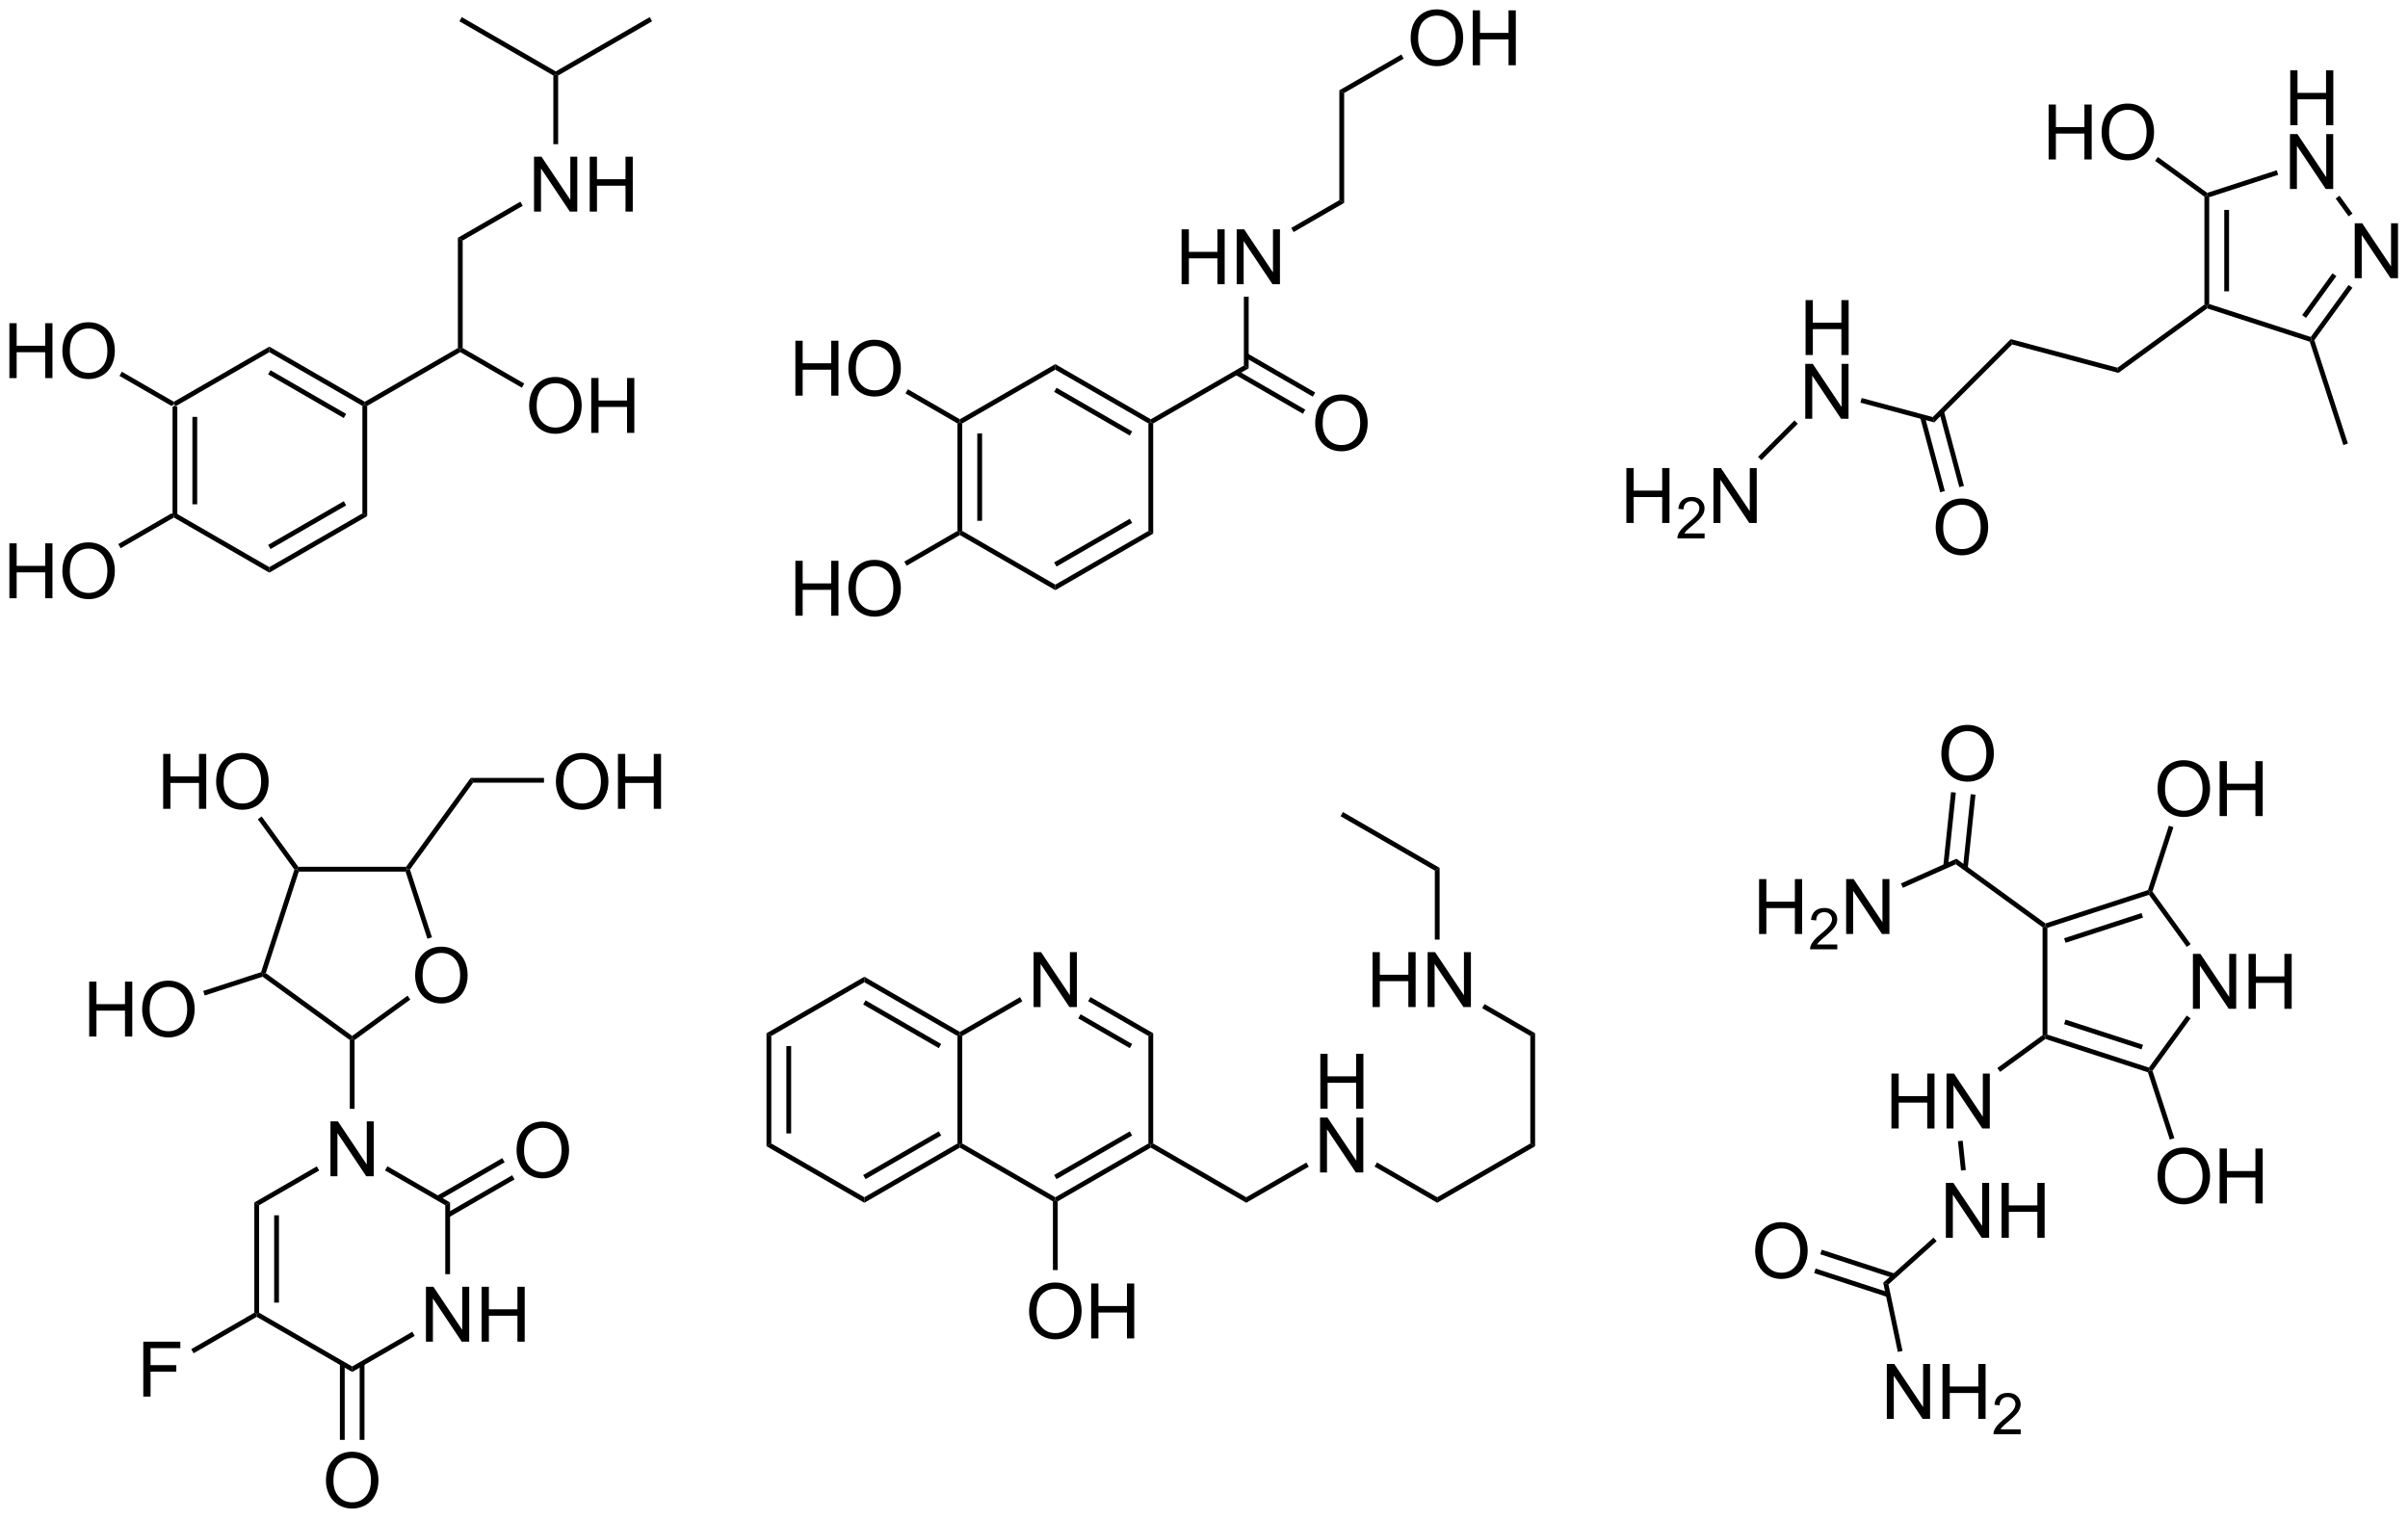 <?xml version="1.0" encoding="UTF-8"?>
<!DOCTYPE svg PUBLIC '-//W3C//DTD SVG 1.0//EN'
          'http://www.w3.org/TR/2001/REC-SVG-20010904/DTD/svg10.dtd'>
<svg stroke-dasharray="none" shape-rendering="auto" xmlns="http://www.w3.org/2000/svg" font-family="'Dialog'" text-rendering="auto" width="689" fill-opacity="1" color-interpolation="auto" color-rendering="auto" preserveAspectRatio="xMidYMid meet" font-size="12px" viewBox="0 0 689 435" fill="black" xmlns:xlink="http://www.w3.org/1999/xlink" stroke="black" image-rendering="auto" stroke-miterlimit="10" stroke-linecap="square" stroke-linejoin="miter" font-style="normal" stroke-width="1" height="435" stroke-dashoffset="0" font-weight="normal" stroke-opacity="1"
><!--Generated by the Batik Graphics2D SVG Generator--><defs id="genericDefs"
  /><g
  ><defs id="defs1"
    ><clipPath clipPathUnits="userSpaceOnUse" id="clipPath1"
      ><path d="M2.286 0.668 L260.575 0.668 L260.575 163.517 L2.286 163.517 L2.286 0.668 Z"
      /></clipPath
      ><clipPath clipPathUnits="userSpaceOnUse" id="clipPath2"
      ><path d="M288.877 210.155 L288.877 368.476 L539.985 368.476 L539.985 210.155 Z"
      /></clipPath
    ></defs
    ><g transform="scale(2.667,2.667) translate(-2.286,-0.668) matrix(1.029,0,0,1.029,-294.853,-215.498)"
    ><path d="M306.755 252.489 L307.005 252.345 L307.255 252.489 L307.255 263.7 L307.005 263.845 L306.755 263.7 ZM308.825 253.54 L308.825 262.65 L309.325 262.65 L309.325 253.54 Z" stroke="none" clip-path="url(#clipPath2)"
    /></g
    ><g transform="matrix(2.743,0,0,2.743,-792.372,-576.442)"
    ><path d="M307.005 264.133 L307.005 263.845 L307.255 263.7 L316.964 269.306 L316.964 269.883 Z" stroke="none" clip-path="url(#clipPath2)"
    /></g
    ><g transform="matrix(2.743,0,0,2.743,-792.372,-576.442)"
    ><path d="M316.964 269.883 L316.964 269.306 L326.673 263.7 L327.173 263.989 ZM317.089 267.421 L324.978 262.866 L324.728 262.433 L316.839 266.988 Z" stroke="none" clip-path="url(#clipPath2)"
    /></g
    ><g transform="matrix(2.743,0,0,2.743,-792.372,-576.442)"
    ><path d="M327.173 263.989 L326.673 263.7 L326.673 252.489 L326.923 252.345 L327.173 252.489 Z" stroke="none" clip-path="url(#clipPath2)"
    /></g
    ><g transform="matrix(2.743,0,0,2.743,-792.372,-576.442)"
    ><path d="M326.923 252.056 L326.923 252.345 L326.673 252.489 L316.964 246.883 L316.964 246.306 ZM324.978 253.323 L317.089 248.768 L316.839 249.201 L324.728 253.756 Z" stroke="none" clip-path="url(#clipPath2)"
    /></g
    ><g transform="matrix(2.743,0,0,2.743,-792.372,-576.442)"
    ><path d="M316.964 246.306 L316.964 246.883 L307.255 252.489 L307.005 252.345 L307.005 252.056 Z" stroke="none" clip-path="url(#clipPath2)"
    /></g
    ><g transform="matrix(2.743,0,0,2.743,-792.372,-576.442)"
    ><path d="M289.85 249.59 L289.85 243.863 L290.608 243.863 L290.608 246.215 L293.584 246.215 L293.584 243.863 L294.342 243.863 L294.342 249.59 L293.584 249.59 L293.584 246.889 L290.608 246.889 L290.608 249.59 L289.85 249.59 ZM295.375 246.8 Q295.375 245.374 296.14 244.569 Q296.906 243.762 298.117 243.762 Q298.908 243.762 299.544 244.142 Q300.182 244.519 300.515 245.196 Q300.851 245.874 300.851 246.733 Q300.851 247.605 300.5 248.293 Q300.148 248.98 299.502 249.334 Q298.859 249.689 298.111 249.689 Q297.304 249.689 296.666 249.298 Q296.031 248.905 295.703 248.23 Q295.375 247.553 295.375 246.8 ZM296.156 246.811 Q296.156 247.847 296.71 248.444 Q297.268 249.037 298.109 249.037 Q298.963 249.037 299.515 248.436 Q300.07 247.834 300.07 246.73 Q300.07 246.03 299.833 245.509 Q299.596 244.988 299.14 244.702 Q298.687 244.412 298.119 244.412 Q297.315 244.412 296.734 244.967 Q296.156 245.519 296.156 246.811 Z" stroke="none" clip-path="url(#clipPath2)"
    /></g
    ><g transform="matrix(2.743,0,0,2.743,-792.372,-576.442)"
    ><path d="M307.005 252.056 L307.005 252.345 L306.755 252.489 L301.335 249.36 L301.585 248.927 Z" stroke="none" clip-path="url(#clipPath2)"
    /></g
    ><g transform="matrix(2.743,0,0,2.743,-792.372,-576.442)"
    ><path d="M289.85 272.55 L289.85 266.823 L290.608 266.823 L290.608 269.175 L293.584 269.175 L293.584 266.823 L294.342 266.823 L294.342 272.55 L293.584 272.55 L293.584 269.849 L290.608 269.849 L290.608 272.55 L289.85 272.55 ZM295.375 269.761 Q295.375 268.334 296.14 267.529 Q296.906 266.722 298.117 266.722 Q298.908 266.722 299.544 267.102 Q300.182 267.479 300.515 268.156 Q300.851 268.834 300.851 269.693 Q300.851 270.565 300.5 271.253 Q300.148 271.94 299.502 272.295 Q298.859 272.649 298.111 272.649 Q297.304 272.649 296.666 272.258 Q296.031 271.865 295.703 271.19 Q295.375 270.513 295.375 269.761 ZM296.156 269.771 Q296.156 270.808 296.71 271.404 Q297.268 271.998 298.109 271.998 Q298.963 271.998 299.515 271.396 Q300.07 270.795 300.07 269.69 Q300.07 268.99 299.833 268.469 Q299.596 267.948 299.14 267.662 Q298.687 267.373 298.119 267.373 Q297.315 267.373 296.734 267.927 Q296.156 268.479 296.156 269.771 Z" stroke="none" clip-path="url(#clipPath2)"
    /></g
    ><g transform="matrix(2.743,0,0,2.743,-792.372,-576.442)"
    ><path d="M306.755 263.7 L307.005 263.845 L307.005 264.133 L301.459 267.335 L301.209 266.902 Z" stroke="none" clip-path="url(#clipPath2)"
    /></g
    ><g transform="matrix(2.743,0,0,2.743,-792.372,-576.442)"
    ><path d="M327.173 252.489 L326.923 252.345 L326.923 252.056 L336.633 246.45 L336.883 246.595 L336.883 246.883 Z" stroke="none" clip-path="url(#clipPath2)"
    /></g
    ><g transform="matrix(2.743,0,0,2.743,-792.372,-576.442)"
    ><path d="M337.133 246.45 L336.883 246.595 L336.633 246.45 L336.633 234.95 L337.133 235.239 Z" stroke="none" clip-path="url(#clipPath2)"
    /></g
    ><g transform="matrix(2.743,0,0,2.743,-792.372,-576.442)"
    ><path d="M344.576 232.22 L344.576 226.493 L345.355 226.493 L348.363 230.988 L348.363 226.493 L349.089 226.493 L349.089 232.22 L348.311 232.22 L345.303 227.72 L345.303 232.22 L344.576 232.22 ZM350.385 232.22 L350.385 226.493 L351.143 226.493 L351.143 228.845 L354.119 228.845 L354.119 226.493 L354.877 226.493 L354.877 232.22 L354.119 232.22 L354.119 229.519 L351.143 229.519 L351.143 232.22 L350.385 232.22 Z" stroke="none" clip-path="url(#clipPath2)"
    /></g
    ><g transform="matrix(2.743,0,0,2.743,-792.372,-576.442)"
    ><path d="M337.133 235.239 L336.633 234.95 L343.151 231.187 L343.401 231.62 Z" stroke="none" clip-path="url(#clipPath2)"
    /></g
    ><g transform="matrix(2.743,0,0,2.743,-792.372,-576.442)"
    ><path d="M344.07 252.511 Q344.07 251.084 344.836 250.279 Q345.602 249.472 346.813 249.472 Q347.604 249.472 348.24 249.852 Q348.878 250.229 349.211 250.906 Q349.547 251.584 349.547 252.443 Q349.547 253.315 349.195 254.003 Q348.844 254.69 348.198 255.044 Q347.555 255.399 346.808 255.399 Q346 255.399 345.362 255.008 Q344.727 254.615 344.399 253.94 Q344.07 253.263 344.07 252.511 ZM344.852 252.521 Q344.852 253.558 345.406 254.154 Q345.964 254.748 346.805 254.748 Q347.659 254.748 348.211 254.146 Q348.766 253.544 348.766 252.44 Q348.766 251.74 348.529 251.219 Q348.292 250.698 347.836 250.412 Q347.383 250.123 346.815 250.123 Q346.011 250.123 345.43 250.677 Q344.852 251.229 344.852 252.521 ZM350.546 255.3 L350.546 249.573 L351.304 249.573 L351.304 251.925 L354.28 251.925 L354.28 249.573 L355.038 249.573 L355.038 255.3 L354.28 255.3 L354.28 252.599 L351.304 252.599 L351.304 255.3 L350.546 255.3 Z" stroke="none" clip-path="url(#clipPath2)"
    /></g
    ><g transform="matrix(2.743,0,0,2.743,-792.372,-576.442)"
    ><path d="M336.883 246.883 L336.883 246.595 L337.133 246.45 L343.555 250.158 L343.305 250.591 Z" stroke="none" clip-path="url(#clipPath2)"
    /></g
    ><g transform="matrix(2.743,0,0,2.743,-792.372,-576.442)"
    ><path d="M347.092 225.185 L346.592 225.185 L346.592 218.029 L346.842 217.885 L347.092 218.029 Z" stroke="none" clip-path="url(#clipPath2)"
    /></g
    ><g transform="matrix(2.743,0,0,2.743,-792.372,-576.442)"
    ><path d="M347.092 218.029 L346.842 217.885 L346.842 217.596 L356.642 211.938 L356.892 212.371 Z" stroke="none" clip-path="url(#clipPath2)"
    /></g
    ><g transform="matrix(2.743,0,0,2.743,-792.372,-576.442)"
    ><path d="M346.842 217.596 L346.842 217.885 L346.592 218.029 L336.792 212.371 L337.042 211.938 Z" stroke="none" clip-path="url(#clipPath2)"
    /></g
    ><g transform="matrix(2.743,0,0,2.743,-792.372,-576.442)"
    ><path d="M388.745 254.315 L388.995 254.171 L389.245 254.315 L389.245 265.527 L388.995 265.671 L388.745 265.527 ZM390.815 255.366 L390.815 264.476 L391.315 264.476 L391.315 255.366 Z" stroke="none" clip-path="url(#clipPath2)"
    /></g
    ><g transform="matrix(2.743,0,0,2.743,-792.372,-576.442)"
    ><path d="M388.995 265.96 L388.995 265.671 L389.245 265.527 L398.954 271.132 L398.954 271.71 Z" stroke="none" clip-path="url(#clipPath2)"
    /></g
    ><g transform="matrix(2.743,0,0,2.743,-792.372,-576.442)"
    ><path d="M398.954 271.71 L398.954 271.132 L408.664 265.527 L409.164 265.815 ZM399.079 269.247 L406.969 264.692 L406.719 264.259 L398.829 268.814 Z" stroke="none" clip-path="url(#clipPath2)"
    /></g
    ><g transform="matrix(2.743,0,0,2.743,-792.372,-576.442)"
    ><path d="M409.164 265.815 L408.664 265.527 L408.664 254.315 L408.914 254.171 L409.164 254.315 Z" stroke="none" clip-path="url(#clipPath2)"
    /></g
    ><g transform="matrix(2.743,0,0,2.743,-792.372,-576.442)"
    ><path d="M408.914 253.882 L408.914 254.171 L408.664 254.315 L398.954 248.71 L398.954 248.132 ZM406.969 255.149 L399.079 250.595 L398.829 251.028 L406.719 255.583 Z" stroke="none" clip-path="url(#clipPath2)"
    /></g
    ><g transform="matrix(2.743,0,0,2.743,-792.372,-576.442)"
    ><path d="M398.954 248.132 L398.954 248.71 L389.245 254.315 L388.995 254.171 L388.995 253.882 Z" stroke="none" clip-path="url(#clipPath2)"
    /></g
    ><g transform="matrix(2.743,0,0,2.743,-792.372,-576.442)"
    ><path d="M371.84 251.416 L371.84 245.689 L372.598 245.689 L372.598 248.041 L375.574 248.041 L375.574 245.689 L376.332 245.689 L376.332 251.416 L375.574 251.416 L375.574 248.715 L372.598 248.715 L372.598 251.416 L371.84 251.416 ZM377.365 248.627 Q377.365 247.2 378.13 246.395 Q378.896 245.588 380.107 245.588 Q380.899 245.588 381.534 245.968 Q382.172 246.346 382.505 247.023 Q382.841 247.7 382.841 248.559 Q382.841 249.431 382.49 250.119 Q382.138 250.806 381.492 251.161 Q380.849 251.515 380.102 251.515 Q379.294 251.515 378.656 251.124 Q378.021 250.731 377.693 250.056 Q377.365 249.379 377.365 248.627 ZM378.146 248.637 Q378.146 249.674 378.701 250.27 Q379.258 250.864 380.099 250.864 Q380.953 250.864 381.505 250.262 Q382.06 249.661 382.06 248.556 Q382.06 247.856 381.823 247.335 Q381.586 246.814 381.13 246.528 Q380.677 246.239 380.11 246.239 Q379.305 246.239 378.724 246.793 Q378.146 247.346 378.146 248.637 Z" stroke="none" clip-path="url(#clipPath2)"
    /></g
    ><g transform="matrix(2.743,0,0,2.743,-792.372,-576.442)"
    ><path d="M388.995 253.882 L388.995 254.171 L388.745 254.315 L383.325 251.186 L383.575 250.753 Z" stroke="none" clip-path="url(#clipPath2)"
    /></g
    ><g transform="matrix(2.743,0,0,2.743,-792.372,-576.442)"
    ><path d="M371.84 274.376 L371.84 268.649 L372.598 268.649 L372.598 271.001 L375.574 271.001 L375.574 268.649 L376.332 268.649 L376.332 274.376 L375.574 274.376 L375.574 271.675 L372.598 271.675 L372.598 274.376 L371.84 274.376 ZM377.365 271.587 Q377.365 270.16 378.13 269.355 Q378.896 268.548 380.107 268.548 Q380.899 268.548 381.534 268.928 Q382.172 269.306 382.505 269.983 Q382.841 270.66 382.841 271.519 Q382.841 272.392 382.49 273.079 Q382.138 273.767 381.492 274.121 Q380.849 274.475 380.102 274.475 Q379.294 274.475 378.656 274.084 Q378.021 273.691 377.693 273.017 Q377.365 272.339 377.365 271.587 ZM378.146 271.597 Q378.146 272.634 378.701 273.23 Q379.258 273.824 380.099 273.824 Q380.953 273.824 381.505 273.222 Q382.06 272.621 382.06 271.517 Q382.06 270.816 381.823 270.295 Q381.586 269.774 381.13 269.488 Q380.677 269.199 380.11 269.199 Q379.305 269.199 378.724 269.753 Q378.146 270.306 378.146 271.597 Z" stroke="none" clip-path="url(#clipPath2)"
    /></g
    ><g transform="matrix(2.743,0,0,2.743,-792.372,-576.442)"
    ><path d="M388.745 265.527 L388.995 265.671 L388.995 265.96 L383.45 269.161 L383.2 268.728 Z" stroke="none" clip-path="url(#clipPath2)"
    /></g
    ><g transform="matrix(2.743,0,0,2.743,-792.372,-576.442)"
    ><path d="M409.164 254.315 L408.914 254.171 L408.914 253.882 L418.623 248.277 L419.123 248.565 Z" stroke="none" clip-path="url(#clipPath2)"
    /></g
    ><g transform="matrix(2.743,0,0,2.743,-792.372,-576.442)"
    ><path d="M412.127 239.796 L412.127 234.069 L412.885 234.069 L412.885 236.421 L415.861 236.421 L415.861 234.069 L416.619 234.069 L416.619 239.796 L415.861 239.796 L415.861 237.095 L412.885 237.095 L412.885 239.796 L412.127 239.796 ZM417.873 239.796 L417.873 234.069 L418.652 234.069 L421.659 238.564 L421.659 234.069 L422.386 234.069 L422.386 239.796 L421.607 239.796 L418.599 235.296 L418.599 239.796 L417.873 239.796 Z" stroke="none" clip-path="url(#clipPath2)"
    /></g
    ><g transform="matrix(2.743,0,0,2.743,-792.372,-576.442)"
    ><path d="M419.123 248.565 L418.623 248.277 L418.623 241.096 L419.123 241.096 Z" stroke="none" clip-path="url(#clipPath2)"
    /></g
    ><g transform="matrix(2.743,0,0,2.743,-792.372,-576.442)"
    ><path d="M423.813 234.357 L423.563 233.924 L428.582 231.027 L429.082 231.315 Z" stroke="none" clip-path="url(#clipPath2)"
    /></g
    ><g transform="matrix(2.743,0,0,2.743,-792.372,-576.442)"
    ><path d="M426.061 254.337 Q426.061 252.91 426.826 252.105 Q427.592 251.298 428.803 251.298 Q429.595 251.298 430.23 251.678 Q430.868 252.056 431.201 252.733 Q431.537 253.41 431.537 254.269 Q431.537 255.142 431.186 255.829 Q430.834 256.517 430.188 256.871 Q429.545 257.225 428.798 257.225 Q427.99 257.225 427.352 256.834 Q426.717 256.441 426.389 255.767 Q426.061 255.089 426.061 254.337 ZM426.842 254.347 Q426.842 255.384 427.397 255.98 Q427.954 256.574 428.795 256.574 Q429.649 256.574 430.201 255.972 Q430.756 255.371 430.756 254.267 Q430.756 253.566 430.519 253.045 Q430.282 252.524 429.826 252.238 Q429.373 251.949 428.805 251.949 Q428.001 251.949 427.42 252.504 Q426.842 253.056 426.842 254.347 Z" stroke="none" clip-path="url(#clipPath2)"
    /></g
    ><g transform="matrix(2.743,0,0,2.743,-792.372,-576.442)"
    ><path d="M417.716 249.233 L424.78 253.311 L425.03 252.878 L417.966 248.8 ZM418.748 247.446 L425.811 251.524 L426.061 251.091 L418.998 247.013 Z" stroke="none" clip-path="url(#clipPath2)"
    /></g
    ><g transform="matrix(2.743,0,0,2.743,-792.372,-576.442)"
    ><path d="M429.082 231.315 L428.582 231.027 L428.582 219.566 L429.082 219.855 Z" stroke="none" clip-path="url(#clipPath2)"
    /></g
    ><g transform="matrix(2.743,0,0,2.743,-792.372,-576.442)"
    ><path d="M436.02 214.167 Q436.02 212.74 436.786 211.935 Q437.551 211.128 438.762 211.128 Q439.554 211.128 440.189 211.508 Q440.827 211.886 441.161 212.563 Q441.497 213.24 441.497 214.099 Q441.497 214.971 441.145 215.659 Q440.793 216.346 440.148 216.701 Q439.504 217.055 438.757 217.055 Q437.95 217.055 437.312 216.664 Q436.676 216.271 436.348 215.596 Q436.02 214.919 436.02 214.167 ZM436.801 214.177 Q436.801 215.214 437.356 215.81 Q437.913 216.404 438.754 216.404 Q439.609 216.404 440.161 215.802 Q440.715 215.201 440.715 214.096 Q440.715 213.396 440.478 212.875 Q440.241 212.354 439.786 212.068 Q439.332 211.779 438.765 211.779 Q437.96 211.779 437.379 212.333 Q436.801 212.886 436.801 214.177 ZM442.495 216.956 L442.495 211.229 L443.253 211.229 L443.253 213.581 L446.23 213.581 L446.23 211.229 L446.988 211.229 L446.988 216.956 L446.23 216.956 L446.23 214.255 L443.253 214.255 L443.253 216.956 L442.495 216.956 Z" stroke="none" clip-path="url(#clipPath2)"
    /></g
    ><g transform="matrix(2.743,0,0,2.743,-792.372,-576.442)"
    ><path d="M429.082 219.855 L428.582 219.566 L435.045 215.835 L435.295 216.268 Z" stroke="none" clip-path="url(#clipPath2)"
    /></g
    ><g transform="matrix(2.743,0,0,2.743,-792.372,-576.442)"
    ><path d="M534.5 239.167 L534.5 233.44 L535.279 233.44 L538.287 237.935 L538.287 233.44 L539.013 233.44 L539.013 239.167 L538.234 239.167 L535.227 234.667 L535.227 239.167 L534.5 239.167 Z" stroke="none" clip-path="url(#clipPath2)"
    /></g
    ><g transform="matrix(2.743,0,0,2.743,-792.372,-576.442)"
    ><path d="M527.772 223.213 L527.772 217.486 L528.53 217.486 L528.53 219.838 L531.506 219.838 L531.506 217.486 L532.264 217.486 L532.264 223.213 L531.506 223.213 L531.506 220.512 L528.53 220.512 L528.53 223.213 L527.772 223.213 Z" stroke="none" clip-path="url(#clipPath2)"
    /></g
    ><g transform="matrix(2.743,0,0,2.743,-792.372,-576.442)"
    ><path d="M527.741 229.863 L527.741 224.136 L528.519 224.136 L531.527 228.631 L531.527 224.136 L532.254 224.136 L532.254 229.863 L531.475 229.863 L528.467 225.363 L528.467 229.863 L527.741 229.863 Z" stroke="none" clip-path="url(#clipPath2)"
    /></g
    ><g transform="matrix(2.743,0,0,2.743,-792.372,-576.442)"
    ><path d="M518.819 230.669 L519.069 230.542 L519.319 230.723 L519.319 241.86 L519.069 242.042 L518.819 241.914 ZM520.889 232.046 L520.889 240.538 L521.389 240.538 L521.389 232.046 Z" stroke="none" clip-path="url(#clipPath2)"
    /></g
    ><g transform="matrix(2.743,0,0,2.743,-792.372,-576.442)"
    ><path d="M519.113 242.319 L519.069 242.042 L519.319 241.86 L529.911 245.301 L530.006 245.595 L529.808 245.794 Z" stroke="none" clip-path="url(#clipPath2)"
    /></g
    ><g transform="matrix(2.743,0,0,2.743,-792.372,-576.442)"
    ><path d="M530.283 245.639 L530.006 245.595 L529.911 245.301 L533.853 239.875 L534.258 240.169 ZM529.418 243.309 L532.583 238.952 L532.178 238.658 L529.013 243.015 Z" stroke="none" clip-path="url(#clipPath2)"
    /></g
    ><g transform="matrix(2.743,0,0,2.743,-792.372,-576.442)"
    ><path d="M534.264 232.423 L533.86 232.717 L532.508 230.856 L532.912 230.562 Z" stroke="none" clip-path="url(#clipPath2)"
    /></g
    ><g transform="matrix(2.743,0,0,2.743,-792.372,-576.442)"
    ><path d="M526.363 227.909 L526.518 228.384 L519.319 230.723 L519.069 230.542 L519.113 230.264 Z" stroke="none" clip-path="url(#clipPath2)"
    /></g
    ><g transform="matrix(2.743,0,0,2.743,-792.372,-576.442)"
    ><path d="M502.567 226.78 L502.567 221.054 L503.325 221.054 L503.325 223.405 L506.302 223.405 L506.302 221.054 L507.059 221.054 L507.059 226.78 L506.302 226.78 L506.302 224.08 L503.325 224.08 L503.325 226.78 L502.567 226.78 ZM508.092 223.991 Q508.092 222.564 508.858 221.76 Q509.623 220.952 510.834 220.952 Q511.626 220.952 512.261 221.333 Q512.899 221.71 513.233 222.387 Q513.568 223.064 513.568 223.924 Q513.568 224.796 513.217 225.483 Q512.865 226.171 512.22 226.525 Q511.576 226.879 510.829 226.879 Q510.022 226.879 509.384 226.489 Q508.748 226.095 508.42 225.421 Q508.092 224.744 508.092 223.991 ZM508.873 224.002 Q508.873 225.038 509.428 225.635 Q509.985 226.228 510.826 226.228 Q511.68 226.228 512.233 225.627 Q512.787 225.025 512.787 223.921 Q512.787 223.22 512.55 222.7 Q512.313 222.179 511.858 221.892 Q511.404 221.603 510.837 221.603 Q510.032 221.603 509.451 222.158 Q508.873 222.71 508.873 224.002 Z" stroke="none" clip-path="url(#clipPath2)"
    /></g
    ><g transform="matrix(2.743,0,0,2.743,-792.372,-576.442)"
    ><path d="M519.113 230.264 L519.069 230.542 L518.819 230.669 L513.674 226.93 L513.968 226.526 Z" stroke="none" clip-path="url(#clipPath2)"
    /></g
    ><g transform="matrix(2.743,0,0,2.743,-792.372,-576.442)"
    ><path d="M529.808 245.794 L530.006 245.595 L530.283 245.639 L533.785 256.417 L533.31 256.572 Z" stroke="none" clip-path="url(#clipPath2)"
    /></g
    ><g transform="matrix(2.743,0,0,2.743,-792.372,-576.442)"
    ><path d="M518.819 241.914 L519.069 242.042 L519.113 242.319 L509.848 249.05 L509.747 248.505 Z" stroke="none" clip-path="url(#clipPath2)"
    /></g
    ><g transform="matrix(2.743,0,0,2.743,-792.372,-576.442)"
    ><path d="M509.747 248.505 L509.848 249.05 L498.764 246.08 L498.615 245.522 Z" stroke="none" clip-path="url(#clipPath2)"
    /></g
    ><g transform="matrix(2.743,0,0,2.743,-792.372,-576.442)"
    ><path d="M498.615 245.522 L498.764 246.08 L490.632 254.212 L490.483 253.654 Z" stroke="none" clip-path="url(#clipPath2)"
    /></g
    ><g transform="matrix(2.743,0,0,2.743,-792.372,-576.442)"
    ><path d="M477.215 247.181 L477.215 241.455 L477.973 241.455 L477.973 243.806 L480.95 243.806 L480.95 241.455 L481.707 241.455 L481.707 247.181 L480.95 247.181 L480.95 244.481 L477.973 244.481 L477.973 247.181 L477.215 247.181 Z" stroke="none" clip-path="url(#clipPath2)"
    /></g
    ><g transform="matrix(2.743,0,0,2.743,-792.372,-576.442)"
    ><path d="M477.184 253.832 L477.184 248.105 L477.963 248.105 L480.97 252.6 L480.97 248.105 L481.697 248.105 L481.697 253.832 L480.918 253.832 L477.911 249.332 L477.911 253.832 L477.184 253.832 Z" stroke="none" clip-path="url(#clipPath2)"
    /></g
    ><g transform="matrix(2.743,0,0,2.743,-792.372,-576.442)"
    ><path d="M490.483 253.654 L490.632 254.212 L482.935 252.149 L483.064 251.666 Z" stroke="none" clip-path="url(#clipPath2)"
    /></g
    ><g transform="matrix(2.743,0,0,2.743,-792.372,-576.442)"
    ><path d="M458.524 264.699 L458.524 258.972 L459.282 258.972 L459.282 261.324 L462.259 261.324 L462.259 258.972 L463.017 258.972 L463.017 264.699 L462.259 264.699 L462.259 261.998 L459.282 261.998 L459.282 264.699 L458.524 264.699 Z" stroke="none" clip-path="url(#clipPath2)"
    /></g
    ><g transform="matrix(2.743,0,0,2.743,-792.372,-576.442)"
    ><path d="M466.683 265.791 L466.683 266.299 L463.843 266.299 Q463.837 266.107 463.905 265.932 Q464.013 265.642 464.251 265.361 Q464.491 265.08 464.942 264.711 Q465.642 264.137 465.888 263.801 Q466.134 263.465 466.134 263.166 Q466.134 262.853 465.909 262.639 Q465.686 262.422 465.325 262.422 Q464.944 262.422 464.716 262.65 Q464.487 262.879 464.485 263.283 L463.942 263.228 Q463.999 262.621 464.362 262.305 Q464.726 261.986 465.337 261.986 Q465.956 261.986 466.315 262.33 Q466.677 262.672 466.677 263.178 Q466.677 263.435 466.571 263.685 Q466.466 263.933 466.22 264.209 Q465.976 264.484 465.407 264.965 Q464.933 265.363 464.798 265.506 Q464.663 265.648 464.575 265.791 L466.683 265.791 Z" stroke="none" clip-path="url(#clipPath2)"
    /></g
    ><g transform="matrix(2.743,0,0,2.743,-792.372,-576.442)"
    ><path d="M467.607 264.699 L467.607 258.972 L468.386 258.972 L471.394 263.467 L471.394 258.972 L472.12 258.972 L472.12 264.699 L471.342 264.699 L468.334 260.199 L468.334 264.699 L467.607 264.699 Z" stroke="none" clip-path="url(#clipPath2)"
    /></g
    ><g transform="matrix(2.743,0,0,2.743,-792.372,-576.442)"
    ><path d="M476.053 254 L476.406 254.353 L472.609 258.151 L472.256 257.797 Z" stroke="none" clip-path="url(#clipPath2)"
    /></g
    ><g transform="matrix(2.743,0,0,2.743,-792.372,-576.442)"
    ><path d="M490.787 265.188 Q490.787 263.761 491.553 262.957 Q492.318 262.149 493.529 262.149 Q494.321 262.149 494.956 262.53 Q495.594 262.907 495.928 263.584 Q496.264 264.261 496.264 265.121 Q496.264 265.993 495.912 266.681 Q495.56 267.368 494.914 267.722 Q494.271 268.077 493.524 268.077 Q492.717 268.077 492.079 267.686 Q491.443 267.293 491.115 266.618 Q490.787 265.941 490.787 265.188 ZM491.568 265.199 Q491.568 266.235 492.123 266.832 Q492.68 267.425 493.521 267.425 Q494.375 267.425 494.928 266.824 Q495.482 266.222 495.482 265.118 Q495.482 264.418 495.245 263.897 Q495.008 263.376 494.553 263.089 Q494.099 262.8 493.532 262.8 Q492.727 262.8 492.146 263.355 Q491.568 263.907 491.568 265.199 Z" stroke="none" clip-path="url(#clipPath2)"
    /></g
    ><g transform="matrix(2.743,0,0,2.743,-792.372,-576.442)"
    ><path d="M489.166 253.689 L491.258 261.497 L491.741 261.368 L489.649 253.56 ZM491.158 253.155 L493.25 260.963 L493.733 260.834 L491.641 253.026 Z" stroke="none" clip-path="url(#clipPath2)"
    /></g
    ><g transform="matrix(2.743,0,0,2.743,-792.372,-576.442)"
    ><path d="M517.62 315.373 L517.62 309.646 L518.399 309.646 L521.406 314.141 L521.406 309.646 L522.133 309.646 L522.133 315.373 L521.354 315.373 L518.346 310.873 L518.346 315.373 L517.62 315.373 ZM523.428 315.373 L523.428 309.646 L524.186 309.646 L524.186 311.998 L527.163 311.998 L527.163 309.646 L527.921 309.646 L527.921 315.373 L527.163 315.373 L527.163 312.672 L524.186 312.672 L524.186 315.373 L523.428 315.373 Z" stroke="none" clip-path="url(#clipPath2)"
    /></g
    ><g transform="matrix(2.743,0,0,2.743,-792.372,-576.442)"
    ><path d="M501.939 306.875 L502.189 306.748 L502.439 306.929 L502.439 318.066 L502.189 318.248 L501.939 318.12 Z" stroke="none" clip-path="url(#clipPath2)"
    /></g
    ><g transform="matrix(2.743,0,0,2.743,-792.372,-576.442)"
    ><path d="M502.233 318.525 L502.189 318.248 L502.439 318.066 L513.03 321.507 L513.126 321.801 L512.928 322 ZM504.182 316.981 L512.258 319.606 L512.413 319.13 L504.336 316.506 Z" stroke="none" clip-path="url(#clipPath2)"
    /></g
    ><g transform="matrix(2.743,0,0,2.743,-792.372,-576.442)"
    ><path d="M513.403 321.845 L513.126 321.801 L513.03 321.507 L516.973 316.081 L517.378 316.375 Z" stroke="none" clip-path="url(#clipPath2)"
    /></g
    ><g transform="matrix(2.743,0,0,2.743,-792.372,-576.442)"
    ><path d="M517.384 308.629 L516.98 308.923 L513.03 303.488 L513.126 303.194 L513.403 303.15 Z" stroke="none" clip-path="url(#clipPath2)"
    /></g
    ><g transform="matrix(2.743,0,0,2.743,-792.372,-576.442)"
    ><path d="M512.928 302.995 L513.126 303.194 L513.03 303.488 L502.439 306.929 L502.189 306.748 L502.233 306.47 ZM512.258 305.389 L504.182 308.014 L504.336 308.489 L512.413 305.865 Z" stroke="none" clip-path="url(#clipPath2)"
    /></g
    ><g transform="matrix(2.743,0,0,2.743,-792.372,-576.442)"
    ><path d="M502.233 306.47 L502.189 306.748 L501.939 306.875 L492.887 300.298 L492.948 299.724 Z" stroke="none" clip-path="url(#clipPath2)"
    /></g
    ><g transform="matrix(2.743,0,0,2.743,-792.372,-576.442)"
    ><path d="M491.378 288.8 Q491.378 287.373 492.144 286.568 Q492.91 285.761 494.12 285.761 Q494.912 285.761 495.548 286.141 Q496.186 286.519 496.519 287.196 Q496.855 287.873 496.855 288.732 Q496.855 289.605 496.503 290.292 Q496.152 290.98 495.506 291.334 Q494.863 291.688 494.115 291.688 Q493.308 291.688 492.67 291.298 Q492.035 290.904 491.707 290.23 Q491.378 289.553 491.378 288.8 ZM492.16 288.81 Q492.16 289.847 492.714 290.443 Q493.272 291.037 494.113 291.037 Q494.967 291.037 495.519 290.435 Q496.074 289.834 496.074 288.73 Q496.074 288.029 495.837 287.508 Q495.6 286.988 495.144 286.701 Q494.691 286.412 494.123 286.412 Q493.318 286.412 492.738 286.967 Q492.16 287.519 492.16 288.81 Z" stroke="none" clip-path="url(#clipPath2)"
    /></g
    ><g transform="matrix(2.743,0,0,2.743,-792.372,-576.442)"
    ><path d="M494.13 300.738 L494.938 293.041 L494.441 292.989 L493.632 300.685 ZM492.078 300.522 L492.887 292.826 L492.39 292.774 L491.581 300.47 Z" stroke="none" clip-path="url(#clipPath2)"
    /></g
    ><g transform="matrix(2.743,0,0,2.743,-792.372,-576.442)"
    ><path d="M472.365 307.573 L472.365 301.846 L473.123 301.846 L473.123 304.198 L476.099 304.198 L476.099 301.846 L476.857 301.846 L476.857 307.573 L476.099 307.573 L476.099 304.872 L473.123 304.872 L473.123 307.573 L472.365 307.573 Z" stroke="none" clip-path="url(#clipPath2)"
    /></g
    ><g transform="matrix(2.743,0,0,2.743,-792.372,-576.442)"
    ><path d="M480.523 308.665 L480.523 309.173 L477.683 309.173 Q477.678 308.981 477.746 308.805 Q477.853 308.516 478.092 308.235 Q478.332 307.954 478.783 307.585 Q479.482 307.011 479.728 306.675 Q479.974 306.339 479.974 306.04 Q479.974 305.727 479.75 305.512 Q479.527 305.296 479.166 305.296 Q478.785 305.296 478.557 305.524 Q478.328 305.753 478.326 306.157 L477.783 306.102 Q477.84 305.495 478.203 305.179 Q478.566 304.86 479.178 304.86 Q479.797 304.86 480.156 305.204 Q480.517 305.546 480.517 306.052 Q480.517 306.309 480.412 306.559 Q480.307 306.808 480.06 307.083 Q479.816 307.358 479.248 307.839 Q478.773 308.237 478.639 308.38 Q478.504 308.522 478.416 308.665 L480.523 308.665 Z" stroke="none" clip-path="url(#clipPath2)"
    /></g
    ><g transform="matrix(2.743,0,0,2.743,-792.372,-576.442)"
    ><path d="M481.448 307.573 L481.448 301.846 L482.227 301.846 L485.235 306.341 L485.235 301.846 L485.961 301.846 L485.961 307.573 L485.183 307.573 L482.175 303.073 L482.175 307.573 L481.448 307.573 Z" stroke="none" clip-path="url(#clipPath2)"
    /></g
    ><g transform="matrix(2.743,0,0,2.743,-792.372,-576.442)"
    ><path d="M492.948 299.724 L492.887 300.298 L487.365 302.757 L487.162 302.3 Z" stroke="none" clip-path="url(#clipPath2)"
    /></g
    ><g transform="matrix(2.743,0,0,2.743,-792.372,-576.442)"
    ><path d="M513.93 292.481 Q513.93 291.053 514.696 290.249 Q515.462 289.442 516.673 289.442 Q517.464 289.442 518.1 289.822 Q518.738 290.199 519.071 290.876 Q519.407 291.553 519.407 292.413 Q519.407 293.285 519.055 293.973 Q518.704 294.66 518.058 295.014 Q517.415 295.369 516.667 295.369 Q515.86 295.369 515.222 294.978 Q514.587 294.585 514.259 293.91 Q513.93 293.233 513.93 292.481 ZM514.712 292.491 Q514.712 293.527 515.266 294.124 Q515.824 294.717 516.665 294.717 Q517.519 294.717 518.071 294.116 Q518.626 293.514 518.626 292.41 Q518.626 291.71 518.389 291.189 Q518.152 290.668 517.696 290.382 Q517.243 290.092 516.675 290.092 Q515.87 290.092 515.29 290.647 Q514.712 291.199 514.712 292.491 ZM520.406 295.27 L520.406 289.543 L521.163 289.543 L521.163 291.895 L524.14 291.895 L524.14 289.543 L524.898 289.543 L524.898 295.27 L524.14 295.27 L524.14 292.569 L521.163 292.569 L521.163 295.27 L520.406 295.27 Z" stroke="none" clip-path="url(#clipPath2)"
    /></g
    ><g transform="matrix(2.743,0,0,2.743,-792.372,-576.442)"
    ><path d="M513.403 303.15 L513.126 303.194 L512.928 302.995 L515.111 296.276 L515.586 296.431 Z" stroke="none" clip-path="url(#clipPath2)"
    /></g
    ><g transform="matrix(2.743,0,0,2.743,-792.372,-576.442)"
    ><path d="M513.93 332.886 Q513.93 331.459 514.696 330.655 Q515.462 329.847 516.673 329.847 Q517.464 329.847 518.1 330.228 Q518.738 330.605 519.071 331.282 Q519.407 331.959 519.407 332.819 Q519.407 333.691 519.055 334.378 Q518.704 335.066 518.058 335.42 Q517.415 335.774 516.667 335.774 Q515.86 335.774 515.222 335.384 Q514.587 334.99 514.259 334.316 Q513.93 333.639 513.93 332.886 ZM514.712 332.897 Q514.712 333.933 515.266 334.53 Q515.824 335.123 516.665 335.123 Q517.519 335.123 518.071 334.522 Q518.626 333.92 518.626 332.816 Q518.626 332.115 518.389 331.595 Q518.152 331.074 517.696 330.787 Q517.243 330.498 516.675 330.498 Q515.87 330.498 515.29 331.053 Q514.712 331.605 514.712 332.897 ZM520.406 335.675 L520.406 329.949 L521.163 329.949 L521.163 332.3 L524.14 332.3 L524.14 329.949 L524.898 329.949 L524.898 335.675 L524.14 335.675 L524.14 332.975 L521.163 332.975 L521.163 335.675 L520.406 335.675 Z" stroke="none" clip-path="url(#clipPath2)"
    /></g
    ><g transform="matrix(2.743,0,0,2.743,-792.372,-576.442)"
    ><path d="M512.928 322 L513.126 321.801 L513.403 321.845 L515.684 328.865 L515.208 329.019 Z" stroke="none" clip-path="url(#clipPath2)"
    /></g
    ><g transform="matrix(2.743,0,0,2.743,-792.372,-576.442)"
    ><path d="M486.171 327.859 L486.171 322.132 L486.929 322.132 L486.929 324.484 L489.906 324.484 L489.906 322.132 L490.663 322.132 L490.663 327.859 L489.906 327.859 L489.906 325.158 L486.929 325.158 L486.929 327.859 L486.171 327.859 ZM491.917 327.859 L491.917 322.132 L492.696 322.132 L495.704 326.627 L495.704 322.132 L496.43 322.132 L496.43 327.859 L495.652 327.859 L492.644 323.359 L492.644 327.859 L491.917 327.859 Z" stroke="none" clip-path="url(#clipPath2)"
    /></g
    ><g transform="matrix(2.743,0,0,2.743,-792.372,-576.442)"
    ><path d="M501.939 318.12 L502.189 318.248 L502.233 318.525 L497.51 321.956 L497.216 321.552 Z" stroke="none" clip-path="url(#clipPath2)"
    /></g
    ><g transform="matrix(2.743,0,0,2.743,-792.372,-576.442)"
    ><path d="M491.85 339.256 L491.85 333.529 L492.628 333.529 L495.636 338.024 L495.636 333.529 L496.363 333.529 L496.363 339.256 L495.584 339.256 L492.576 334.756 L492.576 339.256 L491.85 339.256 ZM497.658 339.256 L497.658 333.529 L498.416 333.529 L498.416 335.881 L501.393 335.881 L501.393 333.529 L502.151 333.529 L502.151 339.256 L501.393 339.256 L501.393 336.555 L498.416 336.555 L498.416 339.256 L497.658 339.256 Z" stroke="none" clip-path="url(#clipPath2)"
    /></g
    ><g transform="matrix(2.743,0,0,2.743,-792.372,-576.442)"
    ><path d="M493.108 329.185 L493.605 329.132 L493.927 332.195 L493.43 332.248 Z" stroke="none" clip-path="url(#clipPath2)"
    /></g
    ><g transform="matrix(2.743,0,0,2.743,-792.372,-576.442)"
    ><path d="M490.555 339.242 L490.889 339.614 L485.863 344.127 L485.314 343.948 Z" stroke="none" clip-path="url(#clipPath2)"
    /></g
    ><g transform="matrix(2.743,0,0,2.743,-792.372,-576.442)"
    ><path d="M471.957 340.667 Q471.957 339.24 472.723 338.435 Q473.488 337.628 474.699 337.628 Q475.491 337.628 476.126 338.008 Q476.764 338.386 477.098 339.063 Q477.434 339.74 477.434 340.599 Q477.434 341.472 477.082 342.159 Q476.731 342.847 476.085 343.201 Q475.441 343.555 474.694 343.555 Q473.887 343.555 473.249 343.164 Q472.613 342.771 472.285 342.097 Q471.957 341.42 471.957 340.667 ZM472.738 340.677 Q472.738 341.714 473.293 342.31 Q473.85 342.904 474.691 342.904 Q475.546 342.904 476.098 342.302 Q476.652 341.701 476.652 340.597 Q476.652 339.896 476.415 339.375 Q476.178 338.854 475.723 338.568 Q475.269 338.279 474.702 338.279 Q473.897 338.279 473.316 338.834 Q472.738 339.386 472.738 340.677 Z" stroke="none" clip-path="url(#clipPath2)"
    /></g
    ><g transform="matrix(2.743,0,0,2.743,-792.372,-576.442)"
    ><path d="M486.552 343.004 L478.904 340.508 L478.749 340.983 L486.397 343.479 ZM485.912 344.965 L478.264 342.469 L478.109 342.944 L485.757 345.44 Z" stroke="none" clip-path="url(#clipPath2)"
    /></g
    ><g transform="matrix(2.743,0,0,2.743,-792.372,-576.442)"
    ><path d="M485.69 358.15 L485.69 352.424 L486.469 352.424 L489.476 356.918 L489.476 352.424 L490.203 352.424 L490.203 358.15 L489.424 358.15 L486.416 353.65 L486.416 358.15 L485.69 358.15 ZM491.499 358.15 L491.499 352.424 L492.256 352.424 L492.256 354.775 L495.233 354.775 L495.233 352.424 L495.991 352.424 L495.991 358.15 L495.233 358.15 L495.233 355.45 L492.256 355.45 L492.256 358.15 L491.499 358.15 Z" stroke="none" clip-path="url(#clipPath2)"
    /></g
    ><g transform="matrix(2.743,0,0,2.743,-792.372,-576.442)"
    ><path d="M499.657 359.243 L499.657 359.75 L496.817 359.75 Q496.811 359.559 496.88 359.383 Q496.987 359.094 497.225 358.813 Q497.465 358.532 497.917 358.162 Q498.616 357.588 498.862 357.252 Q499.108 356.916 499.108 356.618 Q499.108 356.305 498.883 356.09 Q498.661 355.873 498.299 355.873 Q497.918 355.873 497.69 356.102 Q497.462 356.33 497.459 356.735 L496.917 356.68 Q496.973 356.073 497.337 355.756 Q497.7 355.438 498.311 355.438 Q498.93 355.438 499.29 355.782 Q499.651 356.123 499.651 356.629 Q499.651 356.887 499.546 357.137 Q499.44 357.385 499.194 357.661 Q498.95 357.936 498.381 358.416 Q497.907 358.815 497.772 358.957 Q497.637 359.1 497.549 359.243 L499.657 359.243 Z" stroke="none" clip-path="url(#clipPath2)"
    /></g
    ><g transform="matrix(2.743,0,0,2.743,-792.372,-576.442)"
    ><path d="M485.314 343.948 L485.863 344.127 L487.327 351.064 L486.838 351.168 Z" stroke="none" clip-path="url(#clipPath2)"
    /></g
    ><g transform="matrix(2.743,0,0,2.743,-792.372,-576.442)"
    ><path d="M333.302 350.094 L333.302 344.368 L334.08 344.368 L337.088 348.863 L337.088 344.368 L337.815 344.368 L337.815 350.094 L337.036 350.094 L334.028 345.594 L334.028 350.094 L333.302 350.094 ZM339.11 350.094 L339.11 344.368 L339.868 344.368 L339.868 346.719 L342.845 346.719 L342.845 344.368 L343.602 344.368 L343.602 350.094 L342.845 350.094 L342.845 347.394 L339.868 347.394 L339.868 350.094 L339.11 350.094 Z" stroke="none" clip-path="url(#clipPath2)"
    /></g
    ><g transform="matrix(2.743,0,0,2.743,-792.372,-576.442)"
    ><path d="M323.342 332.844 L323.342 327.118 L324.121 327.118 L327.129 331.613 L327.129 327.118 L327.855 327.118 L327.855 332.844 L327.077 332.844 L324.069 328.344 L324.069 332.844 L323.342 332.844 Z" stroke="none" clip-path="url(#clipPath2)"
    /></g
    ><g transform="matrix(2.743,0,0,2.743,-792.372,-576.442)"
    ><path d="M315.399 335.575 L315.899 335.864 L315.899 347.075 L315.649 347.219 L315.399 347.075 ZM317.469 336.915 L317.469 346.024 L317.969 346.024 L317.969 336.915 Z" stroke="none" clip-path="url(#clipPath2)"
    /></g
    ><g transform="matrix(2.743,0,0,2.743,-792.372,-576.442)"
    ><path d="M315.649 347.508 L315.649 347.219 L315.899 347.075 L325.608 352.681 L325.608 353.258 Z" stroke="none" clip-path="url(#clipPath2)"
    /></g
    ><g transform="matrix(2.743,0,0,2.743,-792.372,-576.442)"
    ><path d="M325.608 353.258 L325.608 352.681 L331.877 349.062 L332.127 349.495 Z" stroke="none" clip-path="url(#clipPath2)"
    /></g
    ><g transform="matrix(2.743,0,0,2.743,-792.372,-576.442)"
    ><path d="M335.817 343.06 L335.317 343.06 L335.317 335.864 L335.817 335.575 Z" stroke="none" clip-path="url(#clipPath2)"
    /></g
    ><g transform="matrix(2.743,0,0,2.743,-792.372,-576.442)"
    ><path d="M335.817 335.575 L335.317 335.864 L329.033 332.236 L329.283 331.803 Z" stroke="none" clip-path="url(#clipPath2)"
    /></g
    ><g transform="matrix(2.743,0,0,2.743,-792.372,-576.442)"
    ><path d="M321.917 331.812 L322.167 332.245 L315.899 335.864 L315.399 335.575 Z" stroke="none" clip-path="url(#clipPath2)"
    /></g
    ><g transform="matrix(2.743,0,0,2.743,-792.372,-576.442)"
    ><path d="M303.818 355.825 L303.818 350.098 L307.682 350.098 L307.682 350.772 L304.576 350.772 L304.576 352.546 L307.263 352.546 L307.263 353.223 L304.576 353.223 L304.576 355.825 L303.818 355.825 Z" stroke="none" clip-path="url(#clipPath2)"
    /></g
    ><g transform="matrix(2.743,0,0,2.743,-792.372,-576.442)"
    ><path d="M315.399 347.075 L315.649 347.219 L315.649 347.508 L309.068 351.308 L308.818 350.875 Z" stroke="none" clip-path="url(#clipPath2)"
    /></g
    ><g transform="matrix(2.743,0,0,2.743,-792.372,-576.442)"
    ><path d="M322.871 364.615 Q322.871 363.188 323.637 362.384 Q324.402 361.577 325.613 361.577 Q326.405 361.577 327.04 361.957 Q327.678 362.334 328.012 363.011 Q328.348 363.688 328.348 364.548 Q328.348 365.42 327.996 366.108 Q327.644 366.795 326.999 367.149 Q326.355 367.504 325.608 367.504 Q324.801 367.504 324.163 367.113 Q323.527 366.72 323.199 366.045 Q322.871 365.368 322.871 364.615 ZM323.652 364.626 Q323.652 365.662 324.207 366.259 Q324.764 366.853 325.605 366.853 Q326.46 366.853 327.012 366.251 Q327.566 365.649 327.566 364.545 Q327.566 363.845 327.329 363.324 Q327.092 362.803 326.637 362.517 Q326.183 362.228 325.616 362.228 Q324.811 362.228 324.23 362.782 Q323.652 363.334 323.652 364.626 Z" stroke="none" clip-path="url(#clipPath2)"
    /></g
    ><g transform="matrix(2.743,0,0,2.743,-792.372,-576.442)"
    ><path d="M324.327 352.374 L324.327 360.34 L324.827 360.34 L324.827 352.374 ZM326.389 352.374 L326.389 360.34 L326.889 360.34 L326.889 352.374 Z" stroke="none" clip-path="url(#clipPath2)"
    /></g
    ><g transform="matrix(2.743,0,0,2.743,-792.372,-576.442)"
    ><path d="M342.755 330.175 Q342.755 328.748 343.521 327.944 Q344.286 327.136 345.497 327.136 Q346.289 327.136 346.924 327.517 Q347.562 327.894 347.896 328.571 Q348.232 329.248 348.232 330.108 Q348.232 330.98 347.88 331.668 Q347.529 332.355 346.883 332.709 Q346.239 333.063 345.492 333.063 Q344.685 333.063 344.047 332.673 Q343.411 332.28 343.083 331.605 Q342.755 330.928 342.755 330.175 ZM343.536 330.186 Q343.536 331.222 344.091 331.819 Q344.648 332.412 345.489 332.412 Q346.344 332.412 346.896 331.811 Q347.45 331.209 347.45 330.105 Q347.45 329.405 347.213 328.884 Q346.976 328.363 346.521 328.077 Q346.067 327.787 345.5 327.787 Q344.695 327.787 344.114 328.342 Q343.536 328.894 343.536 330.186 Z" stroke="none" clip-path="url(#clipPath2)"
    /></g
    ><g transform="matrix(2.743,0,0,2.743,-792.372,-576.442)"
    ><path d="M335.692 337.127 L342.546 333.17 L342.296 332.737 L335.442 336.694 ZM334.661 335.341 L341.514 331.384 L341.264 330.951 L334.411 334.908 Z" stroke="none" clip-path="url(#clipPath2)"
    /></g
    ><g transform="matrix(2.743,0,0,2.743,-792.372,-576.442)"
    ><path d="M325.858 325.81 L325.358 325.81 L325.358 318.637 L325.608 318.509 L325.858 318.637 Z" stroke="none" clip-path="url(#clipPath2)"
    /></g
    ><g transform="matrix(2.743,0,0,2.743,-792.372,-576.442)"
    ><path d="M332.175 311.936 Q332.175 310.509 332.94 309.704 Q333.706 308.897 334.917 308.897 Q335.709 308.897 336.344 309.277 Q336.982 309.655 337.315 310.332 Q337.651 311.009 337.651 311.868 Q337.651 312.74 337.3 313.428 Q336.948 314.115 336.302 314.47 Q335.659 314.824 334.912 314.824 Q334.104 314.824 333.466 314.433 Q332.831 314.04 332.503 313.365 Q332.175 312.688 332.175 311.936 ZM332.956 311.946 Q332.956 312.983 333.511 313.579 Q334.068 314.173 334.909 314.173 Q335.763 314.173 336.315 313.571 Q336.87 312.97 336.87 311.865 Q336.87 311.165 336.633 310.644 Q336.396 310.123 335.94 309.837 Q335.487 309.548 334.92 309.548 Q334.115 309.548 333.534 310.103 Q332.956 310.655 332.956 311.946 Z" stroke="none" clip-path="url(#clipPath2)"
    /></g
    ><g transform="matrix(2.743,0,0,2.743,-792.372,-576.442)"
    ><path d="M325.858 318.637 L325.608 318.509 L325.608 318.2 L331.38 314.007 L331.673 314.412 Z" stroke="none" clip-path="url(#clipPath2)"
    /></g
    ><g transform="matrix(2.743,0,0,2.743,-792.372,-576.442)"
    ><path d="M333.928 307.914 L333.453 308.069 L331.176 301.063 L331.358 300.813 L331.635 300.857 Z" stroke="none" clip-path="url(#clipPath2)"
    /></g
    ><g transform="matrix(2.743,0,0,2.743,-792.372,-576.442)"
    ><path d="M331.231 300.563 L331.358 300.813 L331.176 301.063 L320.04 301.063 L319.858 300.813 L319.985 300.563 Z" stroke="none" clip-path="url(#clipPath2)"
    /></g
    ><g transform="matrix(2.743,0,0,2.743,-792.372,-576.442)"
    ><path d="M319.581 300.857 L319.858 300.813 L320.04 301.063 L316.598 311.654 L316.304 311.75 L316.106 311.551 Z" stroke="none" clip-path="url(#clipPath2)"
    /></g
    ><g transform="matrix(2.743,0,0,2.743,-792.372,-576.442)"
    ><path d="M316.26 312.027 L316.304 311.75 L316.598 311.654 L325.608 318.2 L325.608 318.509 L325.358 318.637 Z" stroke="none" clip-path="url(#clipPath2)"
    /></g
    ><g transform="matrix(2.743,0,0,2.743,-792.372,-576.442)"
    ><path d="M305.891 294.516 L305.891 288.79 L306.649 288.79 L306.649 291.141 L309.626 291.141 L309.626 288.79 L310.384 288.79 L310.384 294.516 L309.626 294.516 L309.626 291.816 L306.649 291.816 L306.649 294.516 L305.891 294.516 ZM311.416 291.727 Q311.416 290.3 312.182 289.495 Q312.947 288.688 314.158 288.688 Q314.95 288.688 315.585 289.068 Q316.223 289.446 316.557 290.123 Q316.893 290.8 316.893 291.66 Q316.893 292.532 316.541 293.219 Q316.19 293.907 315.544 294.261 Q314.901 294.615 314.153 294.615 Q313.346 294.615 312.708 294.225 Q312.072 293.832 311.744 293.157 Q311.416 292.48 311.416 291.727 ZM312.197 291.738 Q312.197 292.774 312.752 293.37 Q313.309 293.964 314.151 293.964 Q315.005 293.964 315.557 293.363 Q316.111 292.761 316.111 291.657 Q316.111 290.957 315.875 290.436 Q315.637 289.915 315.182 289.628 Q314.729 289.339 314.161 289.339 Q313.356 289.339 312.776 289.894 Q312.197 290.446 312.197 291.738 Z" stroke="none" clip-path="url(#clipPath2)"
    /></g
    ><g transform="matrix(2.743,0,0,2.743,-792.372,-576.442)"
    ><path d="M319.985 300.563 L319.858 300.813 L319.581 300.857 L315.765 295.604 L316.169 295.311 Z" stroke="none" clip-path="url(#clipPath2)"
    /></g
    ><g transform="matrix(2.743,0,0,2.743,-792.372,-576.442)"
    ><path d="M298.175 318.266 L298.175 312.54 L298.932 312.54 L298.932 314.891 L301.909 314.891 L301.909 312.54 L302.667 312.54 L302.667 318.266 L301.909 318.266 L301.909 315.566 L298.932 315.566 L298.932 318.266 L298.175 318.266 ZM303.699 315.477 Q303.699 314.05 304.465 313.245 Q305.231 312.438 306.442 312.438 Q307.233 312.438 307.869 312.818 Q308.507 313.196 308.84 313.873 Q309.176 314.55 309.176 315.409 Q309.176 316.282 308.824 316.969 Q308.473 317.657 307.827 318.011 Q307.184 318.365 306.436 318.365 Q305.629 318.365 304.991 317.974 Q304.356 317.581 304.027 316.907 Q303.699 316.23 303.699 315.477 ZM304.481 315.488 Q304.481 316.524 305.035 317.12 Q305.593 317.714 306.434 317.714 Q307.288 317.714 307.84 317.113 Q308.395 316.511 308.395 315.407 Q308.395 314.706 308.158 314.185 Q307.921 313.665 307.465 313.378 Q307.012 313.089 306.444 313.089 Q305.639 313.089 305.059 313.644 Q304.481 314.196 304.481 315.488 Z" stroke="none" clip-path="url(#clipPath2)"
    /></g
    ><g transform="matrix(2.743,0,0,2.743,-792.372,-576.442)"
    ><path d="M316.106 311.551 L316.304 311.75 L316.26 312.027 L310.224 313.988 L310.07 313.513 Z" stroke="none" clip-path="url(#clipPath2)"
    /></g
    ><g transform="matrix(2.743,0,0,2.743,-792.372,-576.442)"
    ><path d="M331.635 300.857 L331.358 300.813 L331.231 300.563 L337.967 291.291 L338.221 291.791 Z" stroke="none" clip-path="url(#clipPath2)"
    /></g
    ><g transform="matrix(2.743,0,0,2.743,-792.372,-576.442)"
    ><path d="M346.857 291.727 Q346.857 290.3 347.623 289.495 Q348.388 288.688 349.599 288.688 Q350.391 288.688 351.026 289.068 Q351.664 289.446 351.998 290.123 Q352.334 290.8 352.334 291.66 Q352.334 292.532 351.982 293.219 Q351.631 293.907 350.985 294.261 Q350.341 294.615 349.594 294.615 Q348.787 294.615 348.149 294.225 Q347.513 293.832 347.185 293.157 Q346.857 292.48 346.857 291.727 ZM347.638 291.738 Q347.638 292.774 348.193 293.37 Q348.75 293.964 349.591 293.964 Q350.446 293.964 350.998 293.363 Q351.552 292.761 351.552 291.657 Q351.552 290.957 351.315 290.436 Q351.079 289.915 350.623 289.628 Q350.17 289.339 349.602 289.339 Q348.797 289.339 348.216 289.894 Q347.638 290.446 347.638 291.738 ZM353.332 294.516 L353.332 288.79 L354.09 288.79 L354.09 291.141 L357.067 291.141 L357.067 288.79 L357.825 288.79 L357.825 294.516 L357.067 294.516 L357.067 291.816 L354.09 291.816 L354.09 294.516 L353.332 294.516 Z" stroke="none" clip-path="url(#clipPath2)"
    /></g
    ><g transform="matrix(2.743,0,0,2.743,-792.372,-576.442)"
    ><path d="M338.221 291.791 L337.967 291.291 L345.617 291.291 L345.617 291.791 Z" stroke="none" clip-path="url(#clipPath2)"
    /></g
    ><g transform="matrix(2.743,0,0,2.743,-792.372,-576.442)"
    ><path d="M368.827 317.925 L369.327 318.214 L369.327 329.425 L368.827 329.714 ZM370.897 319.265 L370.897 328.374 L371.397 328.374 L371.397 319.265 Z" stroke="none" clip-path="url(#clipPath2)"
    /></g
    ><g transform="matrix(2.743,0,0,2.743,-792.372,-576.442)"
    ><path d="M368.827 329.714 L369.327 329.425 L379.036 335.031 L379.036 335.608 Z" stroke="none" clip-path="url(#clipPath2)"
    /></g
    ><g transform="matrix(2.743,0,0,2.743,-792.372,-576.442)"
    ><path d="M379.036 335.608 L379.036 335.031 L388.745 329.425 L388.995 329.57 L388.995 329.858 ZM379.161 333.146 L387.05 328.591 L386.8 328.158 L378.911 332.713 Z" stroke="none" clip-path="url(#clipPath2)"
    /></g
    ><g transform="matrix(2.743,0,0,2.743,-792.372,-576.442)"
    ><path d="M389.245 329.425 L388.995 329.57 L388.745 329.425 L388.745 318.214 L388.995 318.07 L389.245 318.214 Z" stroke="none" clip-path="url(#clipPath2)"
    /></g
    ><g transform="matrix(2.743,0,0,2.743,-792.372,-576.442)"
    ><path d="M388.995 317.781 L388.995 318.07 L388.745 318.214 L379.036 312.608 L379.036 312.031 ZM387.05 319.048 L379.161 314.493 L378.911 314.926 L386.8 319.481 Z" stroke="none" clip-path="url(#clipPath2)"
    /></g
    ><g transform="matrix(2.743,0,0,2.743,-792.372,-576.442)"
    ><path d="M379.036 312.031 L379.036 312.608 L369.327 318.214 L368.827 317.925 Z" stroke="none" clip-path="url(#clipPath2)"
    /></g
    ><g transform="matrix(2.743,0,0,2.743,-792.372,-576.442)"
    ><path d="M396.689 315.195 L396.689 309.468 L397.467 309.468 L400.475 313.963 L400.475 309.468 L401.202 309.468 L401.202 315.195 L400.423 315.195 L397.415 310.695 L397.415 315.195 L396.689 315.195 Z" stroke="none" clip-path="url(#clipPath2)"
    /></g
    ><g transform="matrix(2.743,0,0,2.743,-792.372,-576.442)"
    ><path d="M388.995 329.858 L388.995 329.57 L389.245 329.425 L398.954 335.031 L398.954 335.32 L398.704 335.464 Z" stroke="none" clip-path="url(#clipPath2)"
    /></g
    ><g transform="matrix(2.743,0,0,2.743,-792.372,-576.442)"
    ><path d="M399.204 335.464 L398.954 335.32 L398.954 335.031 L408.664 329.425 L408.914 329.57 L408.914 329.858 ZM399.079 333.146 L406.969 328.591 L406.719 328.158 L398.829 332.713 Z" stroke="none" clip-path="url(#clipPath2)"
    /></g
    ><g transform="matrix(2.743,0,0,2.743,-792.372,-576.442)"
    ><path d="M409.164 329.425 L408.914 329.57 L408.664 329.425 L408.664 318.214 L409.164 317.925 Z" stroke="none" clip-path="url(#clipPath2)"
    /></g
    ><g transform="matrix(2.743,0,0,2.743,-792.372,-576.442)"
    ><path d="M409.164 317.925 L408.664 318.214 L402.379 314.586 L402.629 314.153 ZM406.969 319.048 L401.594 315.945 L401.344 316.378 L406.719 319.481 Z" stroke="none" clip-path="url(#clipPath2)"
    /></g
    ><g transform="matrix(2.743,0,0,2.743,-792.372,-576.442)"
    ><path d="M395.264 314.162 L395.514 314.595 L389.245 318.214 L388.995 318.07 L388.995 317.781 Z" stroke="none" clip-path="url(#clipPath2)"
    /></g
    ><g transform="matrix(2.743,0,0,2.743,-792.372,-576.442)"
    ><path d="M396.217 346.966 Q396.217 345.538 396.983 344.734 Q397.749 343.926 398.959 343.926 Q399.751 343.926 400.387 344.307 Q401.025 344.684 401.358 345.361 Q401.694 346.038 401.694 346.898 Q401.694 347.77 401.342 348.458 Q400.991 349.145 400.345 349.499 Q399.702 349.854 398.954 349.854 Q398.147 349.854 397.509 349.463 Q396.874 349.07 396.546 348.395 Q396.217 347.718 396.217 346.966 ZM396.999 346.976 Q396.999 348.012 397.553 348.609 Q398.111 349.202 398.952 349.202 Q399.806 349.202 400.358 348.601 Q400.913 347.999 400.913 346.895 Q400.913 346.195 400.676 345.674 Q400.439 345.153 399.983 344.867 Q399.53 344.577 398.962 344.577 Q398.157 344.577 397.577 345.132 Q396.999 345.684 396.999 346.976 ZM402.693 349.755 L402.693 344.028 L403.45 344.028 L403.45 346.38 L406.427 346.38 L406.427 344.028 L407.185 344.028 L407.185 349.755 L406.427 349.755 L406.427 347.054 L403.45 347.054 L403.45 349.755 L402.693 349.755 Z" stroke="none" clip-path="url(#clipPath2)"
    /></g
    ><g transform="matrix(2.743,0,0,2.743,-792.372,-576.442)"
    ><path d="M398.704 335.464 L398.954 335.32 L399.204 335.464 L399.204 342.63 L398.704 342.63 Z" stroke="none" clip-path="url(#clipPath2)"
    /></g
    ><g transform="matrix(2.743,0,0,2.743,-792.372,-576.442)"
    ><path d="M408.914 329.858 L408.914 329.57 L409.164 329.425 L418.873 335.031 L418.873 335.608 Z" stroke="none" clip-path="url(#clipPath2)"
    /></g
    ><g transform="matrix(2.743,0,0,2.743,-792.372,-576.442)"
    ><path d="M426.598 325.795 L426.598 320.068 L427.356 320.068 L427.356 322.42 L430.332 322.42 L430.332 320.068 L431.09 320.068 L431.09 325.795 L430.332 325.795 L430.332 323.094 L427.356 323.094 L427.356 325.795 L426.598 325.795 Z" stroke="none" clip-path="url(#clipPath2)"
    /></g
    ><g transform="matrix(2.743,0,0,2.743,-792.372,-576.442)"
    ><path d="M426.567 332.445 L426.567 326.718 L427.345 326.718 L430.353 331.213 L430.353 326.718 L431.08 326.718 L431.08 332.445 L430.301 332.445 L427.293 327.945 L427.293 332.445 L426.567 332.445 Z" stroke="none" clip-path="url(#clipPath2)"
    /></g
    ><g transform="matrix(2.743,0,0,2.743,-792.372,-576.442)"
    ><path d="M418.873 335.608 L418.873 335.031 L425.142 331.412 L425.392 331.845 Z" stroke="none" clip-path="url(#clipPath2)"
    /></g
    ><g transform="matrix(2.743,0,0,2.743,-792.372,-576.442)"
    ><path d="M432.257 331.836 L432.507 331.403 L438.791 335.031 L438.791 335.608 Z" stroke="none" clip-path="url(#clipPath2)"
    /></g
    ><g transform="matrix(2.743,0,0,2.743,-792.372,-576.442)"
    ><path d="M438.791 335.608 L438.791 335.031 L448.501 329.425 L449.001 329.714 Z" stroke="none" clip-path="url(#clipPath2)"
    /></g
    ><g transform="matrix(2.743,0,0,2.743,-792.372,-576.442)"
    ><path d="M449.001 329.714 L448.501 329.425 L448.501 318.214 L449.001 317.925 Z" stroke="none" clip-path="url(#clipPath2)"
    /></g
    ><g transform="matrix(2.743,0,0,2.743,-792.372,-576.442)"
    ><path d="M432.045 315.195 L432.045 309.468 L432.803 309.468 L432.803 311.82 L435.78 311.82 L435.78 309.468 L436.538 309.468 L436.538 315.195 L435.78 315.195 L435.78 312.494 L432.803 312.494 L432.803 315.195 L432.045 315.195 ZM437.791 315.195 L437.791 309.468 L438.57 309.468 L441.578 313.963 L441.578 309.468 L442.305 309.468 L442.305 315.195 L441.526 315.195 L438.518 310.695 L438.518 315.195 L437.791 315.195 Z" stroke="none" clip-path="url(#clipPath2)"
    /></g
    ><g transform="matrix(2.743,0,0,2.743,-792.372,-576.442)"
    ><path d="M449.001 317.925 L448.501 318.214 L443.482 315.316 L443.732 314.883 Z" stroke="none" clip-path="url(#clipPath2)"
    /></g
    ><g transform="matrix(2.743,0,0,2.743,-792.372,-576.442)"
    ><path d="M439.041 308.16 L438.541 308.16 L438.541 300.964 L439.041 300.675 Z" stroke="none" clip-path="url(#clipPath2)"
    /></g
    ><g transform="matrix(2.743,0,0,2.743,-792.372,-576.442)"
    ><path d="M439.041 300.675 L438.541 300.964 L428.707 295.286 L428.957 294.853 Z" stroke="none" clip-path="url(#clipPath2)"
    /></g
  ></g
></svg
>
